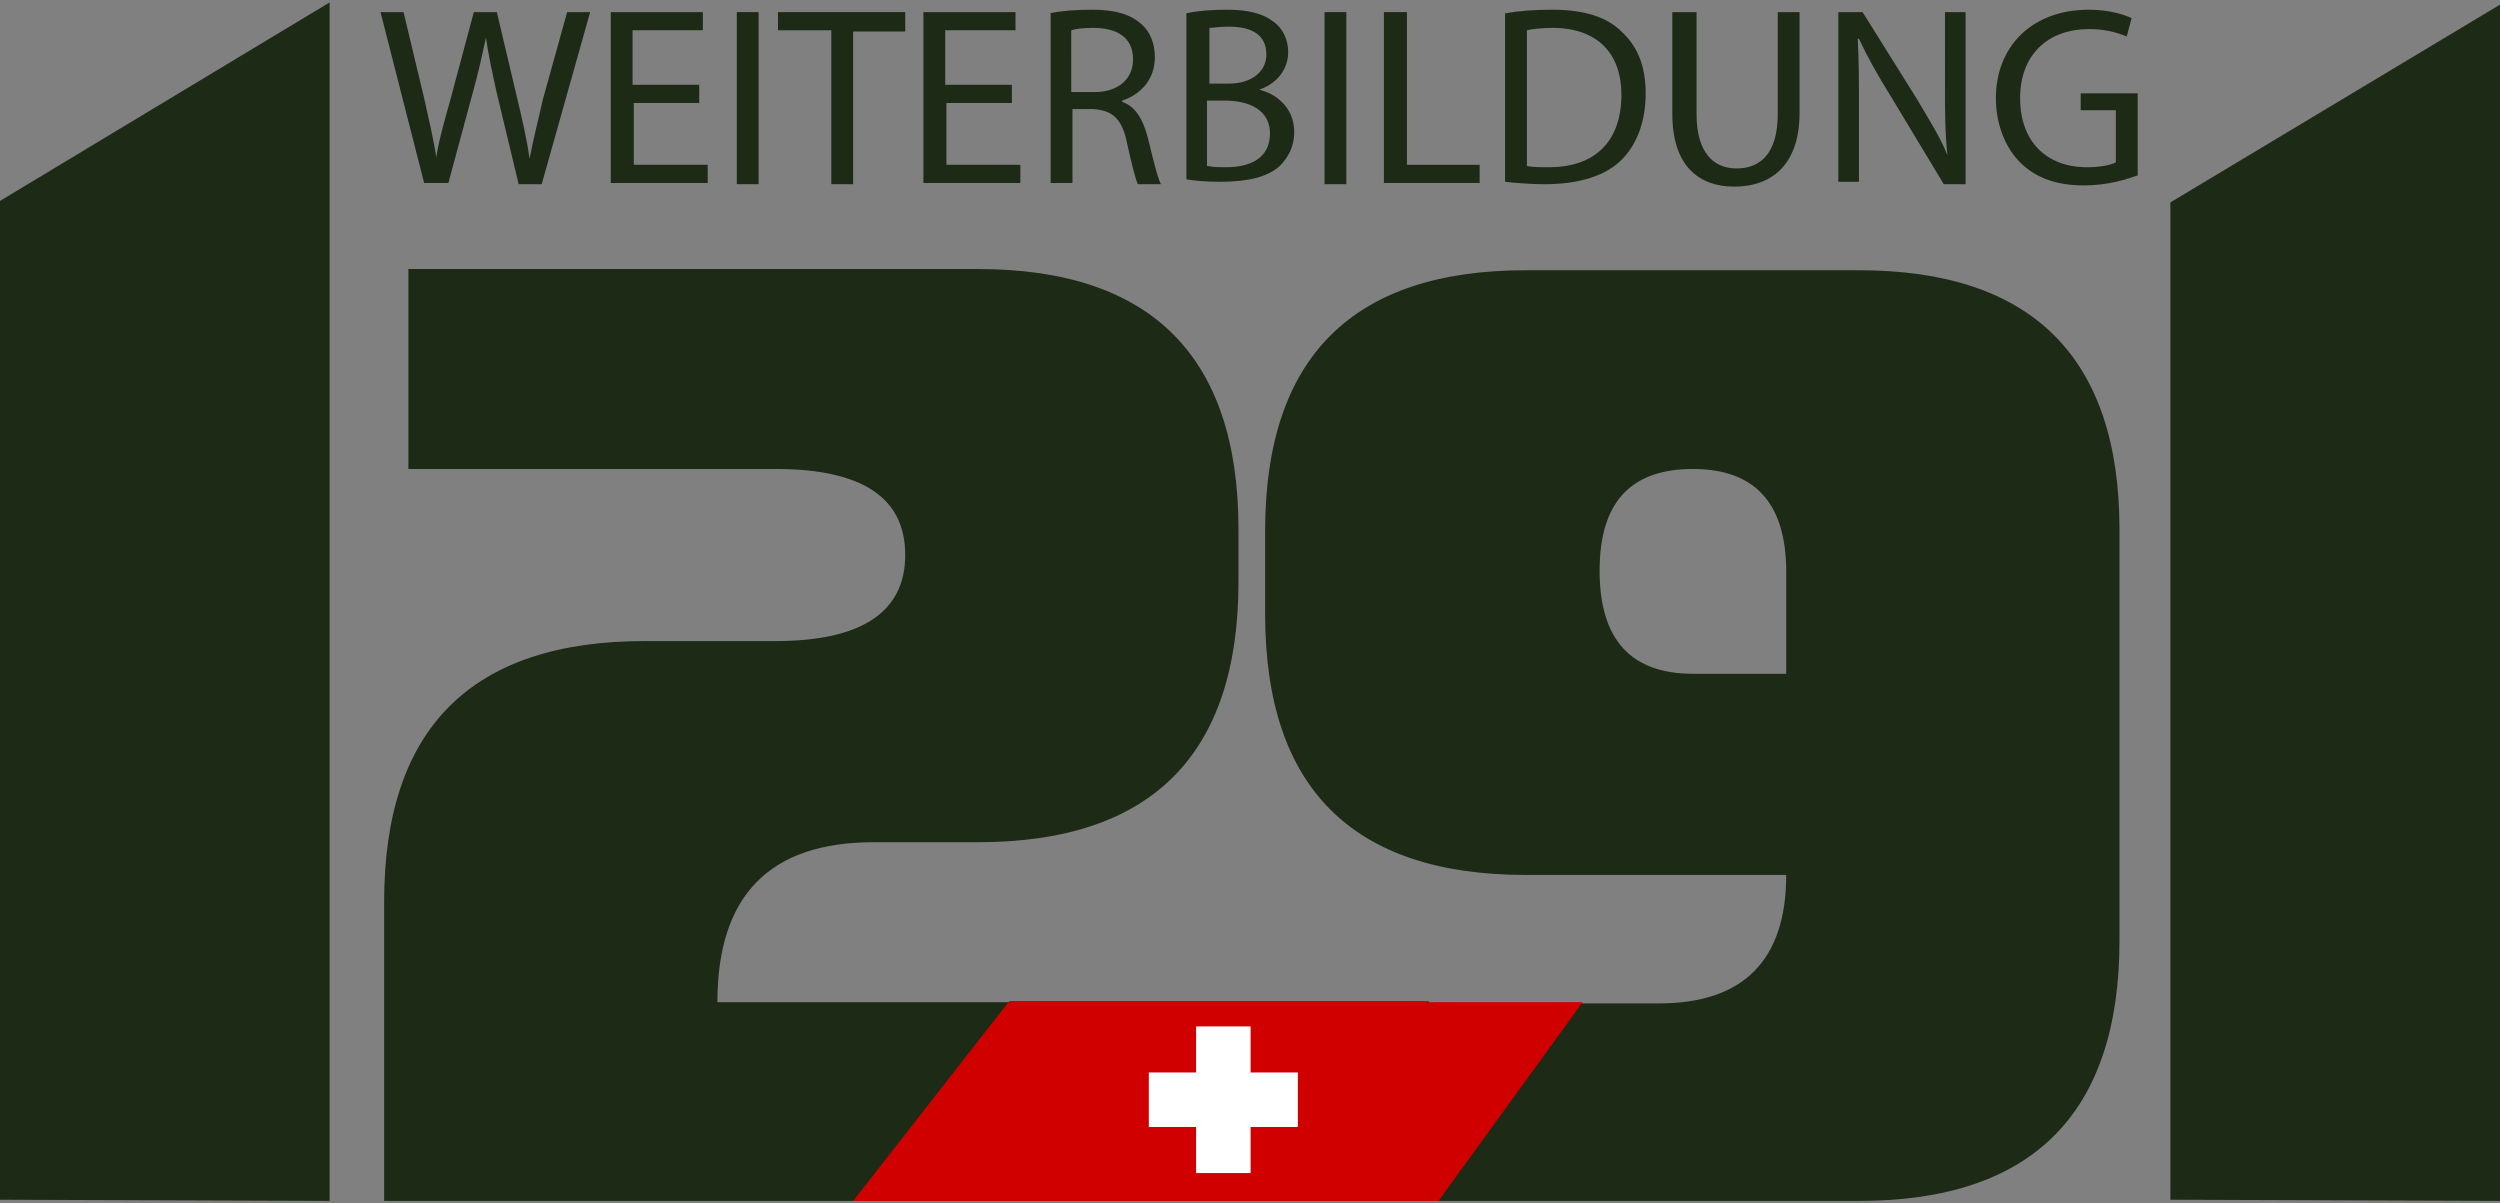 <?xml version="1.0" encoding="utf-8"?>
<!-- Generator: Adobe Illustrator 22.0.1, SVG Export Plug-In . SVG Version: 6.00 Build 0)  -->
<svg version="1.1" id="Layer_1" xmlns="http://www.w3.org/2000/svg" xmlns:xlink="http://www.w3.org/1999/xlink" x="0px" y="0px"
	 viewBox="0 0 206.3 99.3" style="enable-background:new 0 0 206.3 99.3;" xml:space="preserve">
<rect x="0" y="0" width="206.3" height="99.3" fill="#808080" stroke="none"/>
<style type="text/css">
	.st0{fill:#1D2A16;}
	.st1{fill:#D10000;}
	.st2{fill:#FFFFFF;}
</style>
<title>1291</title>
<path class="st0" d="M27.2,99.1L-0.2,99V16.7L27.2,0.2V99.1z"/>
<path class="st0" d="M206.6,99.1L179.1,99V16.7l27.5-16.5V99.1z"/>
<path class="st0" d="M153.4,22.3h-27.5c-14.3,0-21.5,7.2-21.5,21.5v6.9c0,14.3,7.2,21.5,21.5,21.5h21.5c0,7-3.5,10.6-10.5,10.6
	h-18.9v-0.1H59.2c0-8.8,4.3-13.2,12.9-13.2h8.6c14.3,0,21.5-7.2,21.5-21.5v-4.3c0-14.3-7.2-21.5-21.5-21.5h-47v16.5h30.3
	c7.2,0,10.7,2.4,10.7,7.1s-3.6,7.1-10.7,7.1H53.2c-14.3,0-21.5,7.2-21.5,21.5v24.7h121.7c14.3,0,21.5-7.2,21.5-21.5V43.7
	C174.9,29.4,167.6,22.3,153.4,22.3z M147.4,55.6h-7.7c-5.1,0-7.7-2.8-7.7-8.5s2.6-8.4,7.7-8.4s7.7,2.8,7.7,8.5V55.6z"/>
<polygon class="st1" points="130.6,82.7 117.9,82.7 117.9,82.6 83.3,82.6 70.4,99.1 118.7,99.1 "/>
<polygon class="st2" points="107.1,88.5 103.2,88.5 103.2,84.7 98.7,84.7 98.7,88.5 94.8,88.5 94.8,93 98.7,93 98.7,96.8 
	103.2,96.8 103.2,93 107.1,93 "/>
<g>
	<path class="st0" d="M35,15.1L31.4,1h1.9L35,8.1c0.4,1.8,0.8,3.5,1,4.9h0c0.2-1.4,0.7-3.1,1.2-4.9L39.1,1H41l1.7,7.2
		c0.4,1.7,0.8,3.4,1,4.9h0c0.3-1.6,0.7-3.1,1.1-4.9L46.8,1h1.9l-4,14.2h-1.9L41,7.7c-0.4-1.8-0.7-3.2-0.9-4.6h0
		c-0.3,1.4-0.6,2.8-1.1,4.6l-2,7.4H35z"/>
	<path class="st0" d="M57.8,8.5h-5.5v5.1h6.1v1.5h-8V1h7.6v1.5h-5.8V7h5.5V8.5z"/>
	<path class="st0" d="M62.6,1v14.2h-1.8V1H62.6z"/>
	<path class="st0" d="M68.5,2.5h-4.3V1h10.5v1.6h-4.3v12.6h-1.8V2.5z"/>
	<path class="st0" d="M83.6,8.5h-5.5v5.1h6.1v1.5h-8V1h7.6v1.5h-5.8V7h5.5V8.5z"/>
	<path class="st0" d="M86.6,1.1c0.9-0.2,2.2-0.3,3.5-0.3c2,0,3.2,0.4,4.1,1.2c0.7,0.6,1.1,1.6,1.1,2.7c0,1.9-1.2,3.1-2.7,3.6v0.1
		c1.1,0.4,1.7,1.4,2.1,2.9c0.5,2,0.8,3.3,1.1,3.9h-1.9c-0.2-0.4-0.5-1.6-0.9-3.4c-0.4-2-1.2-2.7-2.8-2.8h-1.7v6.1h-1.8V1.1z
		 M88.4,7.6h1.9c2,0,3.2-1.1,3.2-2.7c0-1.8-1.3-2.6-3.3-2.6c-0.9,0-1.5,0.1-1.8,0.2V7.6z"/>
	<path class="st0" d="M97.9,1.1c0.8-0.2,2.1-0.3,3.3-0.3c1.8,0,3,0.3,3.9,1c0.7,0.5,1.2,1.4,1.2,2.5c0,1.4-0.9,2.6-2.4,3.1v0
		c1.3,0.3,2.9,1.4,2.9,3.5c0,1.2-0.5,2.1-1.2,2.8c-1,0.9-2.6,1.3-4.9,1.3c-1.3,0-2.2-0.1-2.8-0.2V1.1z M99.7,6.9h1.7
		c1.9,0,3.1-1,3.1-2.4c0-1.7-1.3-2.3-3.1-2.3c-0.8,0-1.3,0.1-1.6,0.1V6.9z M99.7,13.7c0.4,0.1,0.9,0.1,1.5,0.1
		c1.9,0,3.6-0.7,3.6-2.8c0-1.9-1.7-2.7-3.7-2.7h-1.5V13.7z"/>
	<path class="st0" d="M111.1,1v14.2h-1.8V1H111.1z"/>
	<path class="st0" d="M114.3,1h1.8v12.6h6v1.5h-7.9V1z"/>
	<path class="st0" d="M124.2,1.1c1.1-0.2,2.4-0.3,3.9-0.3c2.6,0,4.5,0.6,5.7,1.8c1.3,1.2,2,2.8,2,5.1c0,2.3-0.7,4.2-2,5.5
		c-1.3,1.3-3.5,2-6.3,2c-1.3,0-2.4-0.1-3.3-0.2V1.1z M126,13.7c0.5,0.1,1.1,0.1,1.8,0.1c3.9,0,6-2.2,6-6c0-3.3-1.9-5.5-5.7-5.5
		c-0.9,0-1.7,0.1-2.1,0.2V13.7z"/>
	<path class="st0" d="M140,1v8.4c0,3.2,1.4,4.5,3.3,4.5c2.1,0,3.4-1.4,3.4-4.5V1h1.8v8.3c0,4.3-2.3,6.1-5.4,6.1
		c-2.9,0-5.1-1.7-5.1-6V1H140z"/>
	<path class="st0" d="M151.7,15.1V1h2l4.5,7.2c1,1.7,1.9,3.1,2.5,4.6l0,0c-0.2-1.9-0.2-3.6-0.2-5.8V1h1.7v14.2h-1.8L156,7.9
		c-1-1.6-1.9-3.2-2.6-4.7l-0.1,0c0.1,1.8,0.1,3.5,0.1,5.8v6H151.7z"/>
	<path class="st0" d="M176.3,14.5c-0.8,0.3-2.4,0.8-4.3,0.8c-2.1,0-3.9-0.5-5.3-1.9c-1.2-1.2-2-3.1-2-5.3c0-4.2,2.9-7.3,7.7-7.3
		c1.6,0,2.9,0.4,3.5,0.7L175.5,3c-0.8-0.3-1.7-0.6-3.1-0.6c-3.4,0-5.7,2.1-5.7,5.7c0,3.6,2.2,5.7,5.5,5.7c1.2,0,2-0.2,2.4-0.4V9.1
		h-2.9V7.7h4.7V14.5z"/>
</g>
</svg>
